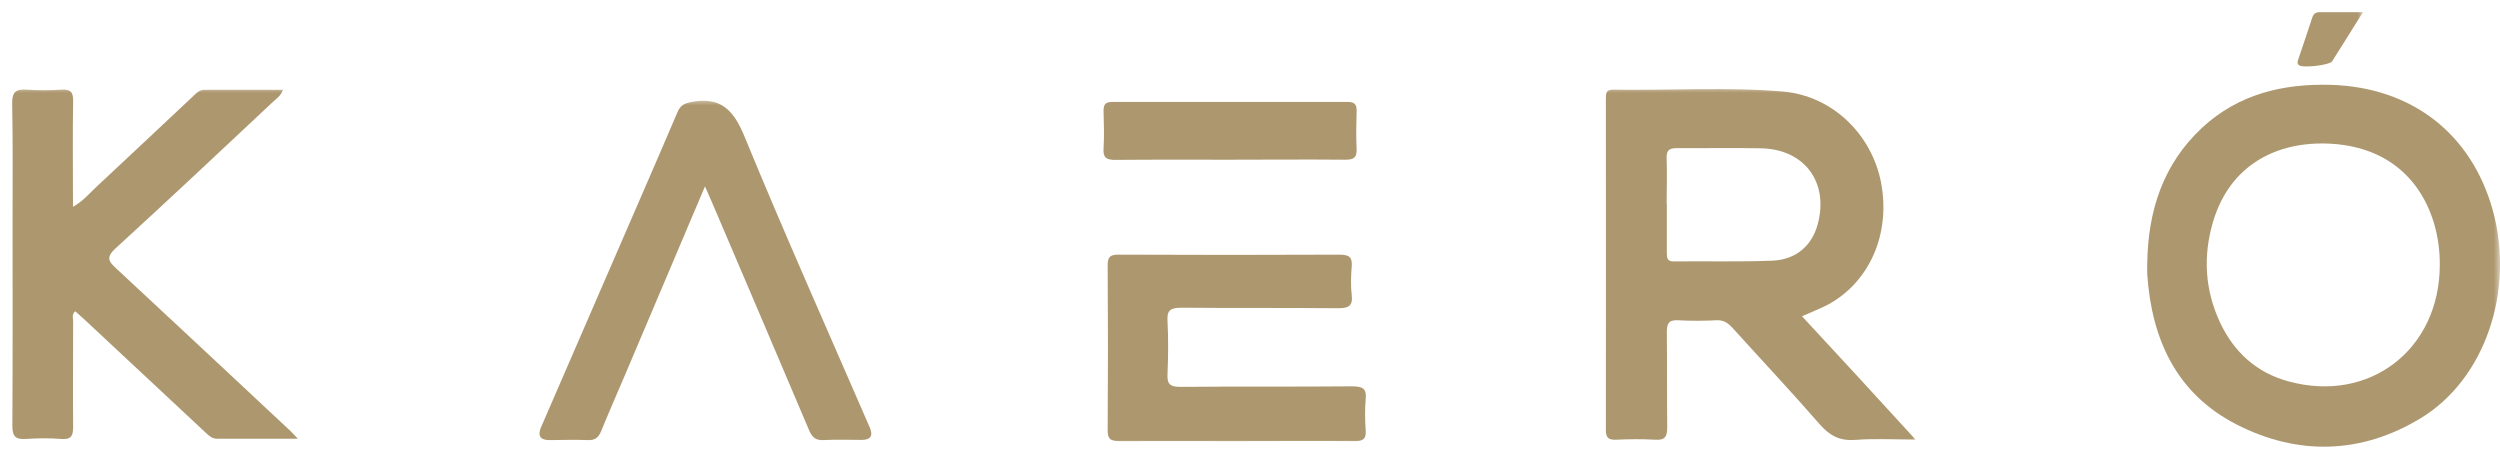 <svg width="202" height="37" viewBox="0 0 202 37" fill="none" xmlns="http://www.w3.org/2000/svg">
<mask id="mask0_2_37" style="mask-type:luminance" maskUnits="userSpaceOnUse" x="0" y="7" width="25" height="29">
<path d="M25 7H0V36H25V7Z" fill="white"/>
</mask>
<g mask="url(#mask0_2_37)">
<path d="M24.066 35.452C21.727 35.452 19.635 35.452 17.56 35.452C17.141 35.452 16.893 35.219 16.63 34.971C13.362 31.92 10.093 28.868 6.824 25.816C6.592 25.599 6.344 25.383 6.081 25.15C5.771 25.413 5.91 25.723 5.91 26.002C5.91 28.822 5.88 31.641 5.91 34.46C5.91 35.204 5.771 35.529 4.95 35.467C3.99 35.39 3.029 35.405 2.069 35.467C1.263 35.514 1 35.266 1 34.429C1.031 28.899 1.015 23.353 1.015 17.823C1.015 14.678 1.046 11.518 0.984 8.374C0.969 7.429 1.279 7.181 2.162 7.243C3.091 7.305 4.021 7.305 4.95 7.243C5.663 7.196 5.926 7.398 5.91 8.172C5.864 10.728 5.895 13.269 5.895 15.825C5.895 16.073 5.895 16.336 5.895 16.708C6.67 16.289 7.15 15.701 7.692 15.19C10.341 12.727 12.959 10.248 15.592 7.785C15.856 7.537 16.088 7.258 16.506 7.258C18.582 7.258 20.673 7.258 22.857 7.258C22.687 7.754 22.346 7.955 22.083 8.203C17.854 12.169 13.64 16.134 9.349 20.054C8.575 20.766 8.73 21.092 9.396 21.696C14.105 26.064 18.799 30.463 23.492 34.847C23.632 34.971 23.756 35.126 24.066 35.452Z" fill="#AD976E"/>
</g>
<mask id="mask1_2_37" style="mask-type:luminance" maskUnits="userSpaceOnUse" x="43" y="8" width="28" height="28">
<path d="M71 8H43V36H71V8Z" fill="white"/>
</mask>
<g mask="url(#mask1_2_37)">
<path d="M56.977 15.025C54.765 20.259 52.639 25.255 50.514 30.265C49.864 31.791 49.198 33.302 48.577 34.827C48.345 35.395 48.042 35.59 47.463 35.56C46.451 35.515 45.425 35.56 44.398 35.56C43.647 35.56 43.42 35.211 43.719 34.513C45.425 30.579 47.131 26.646 48.837 22.712C50.803 18.166 52.798 13.619 54.736 9.072C54.982 8.489 55.3 8.354 55.892 8.234C58.177 7.816 59.247 8.818 60.143 11.001C63.396 18.913 66.88 26.706 70.278 34.543C70.567 35.211 70.346 35.545 69.613 35.545C68.587 35.545 67.575 35.5 66.548 35.56C65.912 35.59 65.623 35.351 65.377 34.767C62.789 28.65 60.172 22.548 57.57 16.445C57.396 16.042 57.223 15.653 56.948 15.025H56.977Z" fill="#AD976E"/>
</g>
<path d="M99.251 12.905C96.2 12.905 93.148 12.89 90.112 12.92C89.368 12.92 89.12 12.724 89.167 11.986C89.229 10.992 89.198 9.983 89.167 8.989C89.167 8.477 89.275 8.236 89.879 8.236C96.215 8.236 102.535 8.236 108.871 8.236C109.429 8.236 109.63 8.417 109.615 8.959C109.584 9.983 109.568 11.022 109.615 12.046C109.646 12.754 109.367 12.905 108.685 12.905C105.54 12.875 102.396 12.905 99.236 12.905H99.251Z" fill="#AD976E"/>
<mask id="mask2_2_37" style="mask-type:luminance" maskUnits="userSpaceOnUse" x="89" y="19" width="22" height="17">
<path d="M111 19.667H89V36H111V19.667Z" fill="white"/>
</mask>
<g mask="url(#mask2_2_37)">
<path d="M99.91 35.643C96.765 35.643 93.605 35.629 90.46 35.643C89.732 35.643 89.5 35.475 89.5 34.786C89.531 30.33 89.531 25.888 89.5 21.432C89.5 20.758 89.686 20.561 90.445 20.575C96.378 20.603 102.311 20.603 108.244 20.575C109.065 20.575 109.266 20.828 109.22 21.503C109.158 22.276 109.127 23.077 109.22 23.85C109.328 24.778 108.91 24.918 107.996 24.904C103.813 24.862 99.647 24.904 95.464 24.862C94.534 24.862 94.287 25.101 94.333 25.916C94.411 27.364 94.395 28.812 94.333 30.246C94.302 31.019 94.519 31.272 95.418 31.258C100.018 31.215 104.634 31.258 109.235 31.215C110.103 31.215 110.428 31.398 110.351 32.214C110.273 33.085 110.289 33.956 110.351 34.828C110.382 35.461 110.134 35.657 109.452 35.643C106.277 35.615 103.085 35.643 99.91 35.643Z" fill="#AD976E"/>
</g>
<mask id="mask3_2_37" style="mask-type:luminance" maskUnits="userSpaceOnUse" x="129" y="7" width="26" height="29">
<path d="M155 7H129V36H155V7Z" fill="white"/>
</mask>
<g mask="url(#mask3_2_37)">
<path d="M145.586 25.538C147.151 27.226 148.653 28.852 150.156 30.479C151.627 32.09 153.099 33.701 154.772 35.514C152.99 35.514 151.442 35.421 149.923 35.544C148.669 35.638 147.848 35.219 147.027 34.274C144.718 31.625 142.317 29.069 139.963 26.467C139.606 26.08 139.25 25.847 138.693 25.878C137.67 25.925 136.632 25.94 135.61 25.878C134.82 25.832 134.68 26.142 134.68 26.854C134.711 29.41 134.68 31.951 134.711 34.507C134.711 35.25 134.557 35.591 133.736 35.529C132.682 35.467 131.613 35.483 130.56 35.529C129.987 35.544 129.754 35.39 129.754 34.755C129.77 25.832 129.754 16.925 129.754 8.002C129.754 7.568 129.754 7.227 130.359 7.243C134.928 7.32 139.514 7.011 144.068 7.398C148.049 7.739 151.256 10.852 151.999 14.802C152.758 18.877 151.085 22.749 147.739 24.593C147.104 24.933 146.422 25.181 145.601 25.553L145.586 25.538ZM134.68 16.46C134.68 17.792 134.68 19.109 134.68 20.441C134.68 20.859 134.727 21.138 135.254 21.123C137.903 21.092 140.551 21.169 143.2 21.061C145.137 20.983 146.407 19.837 146.872 18.117C147.786 14.725 145.803 12.045 142.271 11.983C140.025 11.937 137.763 11.983 135.517 11.968C134.882 11.968 134.634 12.123 134.665 12.804C134.711 14.028 134.665 15.252 134.665 16.475L134.68 16.46Z" fill="#AD976E"/>
</g>
<mask id="mask4_2_37" style="mask-type:luminance" maskUnits="userSpaceOnUse" x="185" y="0" width="6" height="6">
<path d="M191 0H185V6H191V0Z" fill="white"/>
</mask>
<g mask="url(#mask4_2_37)">
<path d="M190.915 1C190.002 2.456 189.227 3.711 188.437 4.95C188.22 5.276 186.005 5.523 185.742 5.26C185.571 5.09 185.664 4.904 185.726 4.718C186.098 3.618 186.47 2.534 186.826 1.434C186.934 1.093 187.136 0.969 187.477 0.985C188.561 0.985 189.63 0.985 190.931 0.985L190.915 1Z" fill="#AD976E"/>
</g>
<mask id="mask5_2_37" style="mask-type:luminance" maskUnits="userSpaceOnUse" x="173" y="6" width="29" height="31">
<path d="M202 6H173V37H202V6Z" fill="white"/>
</mask>
<g mask="url(#mask5_2_37)">
<path d="M173.497 21.277C173.559 17.033 174.767 13.253 177.958 10.294C180.886 7.599 184.465 6.747 188.337 6.855C194.89 7.057 199.723 10.821 201.427 17.033C203.193 23.477 200.807 30.634 195.587 33.794C190.785 36.706 185.657 36.83 180.7 34.29C175.867 31.811 173.853 27.427 173.497 22.16C173.482 21.866 173.497 21.572 173.497 21.262V21.277ZM197.136 21.401C197.167 17.079 194.812 11.967 188.306 11.611C183.922 11.379 180.158 13.362 178.81 17.931C177.989 20.72 178.16 23.446 179.383 26.064C180.514 28.465 182.342 30.123 184.929 30.82C191.482 32.601 197.136 28.217 197.136 21.386V21.401Z" fill="#AD976E"/>
</g>
</svg>
